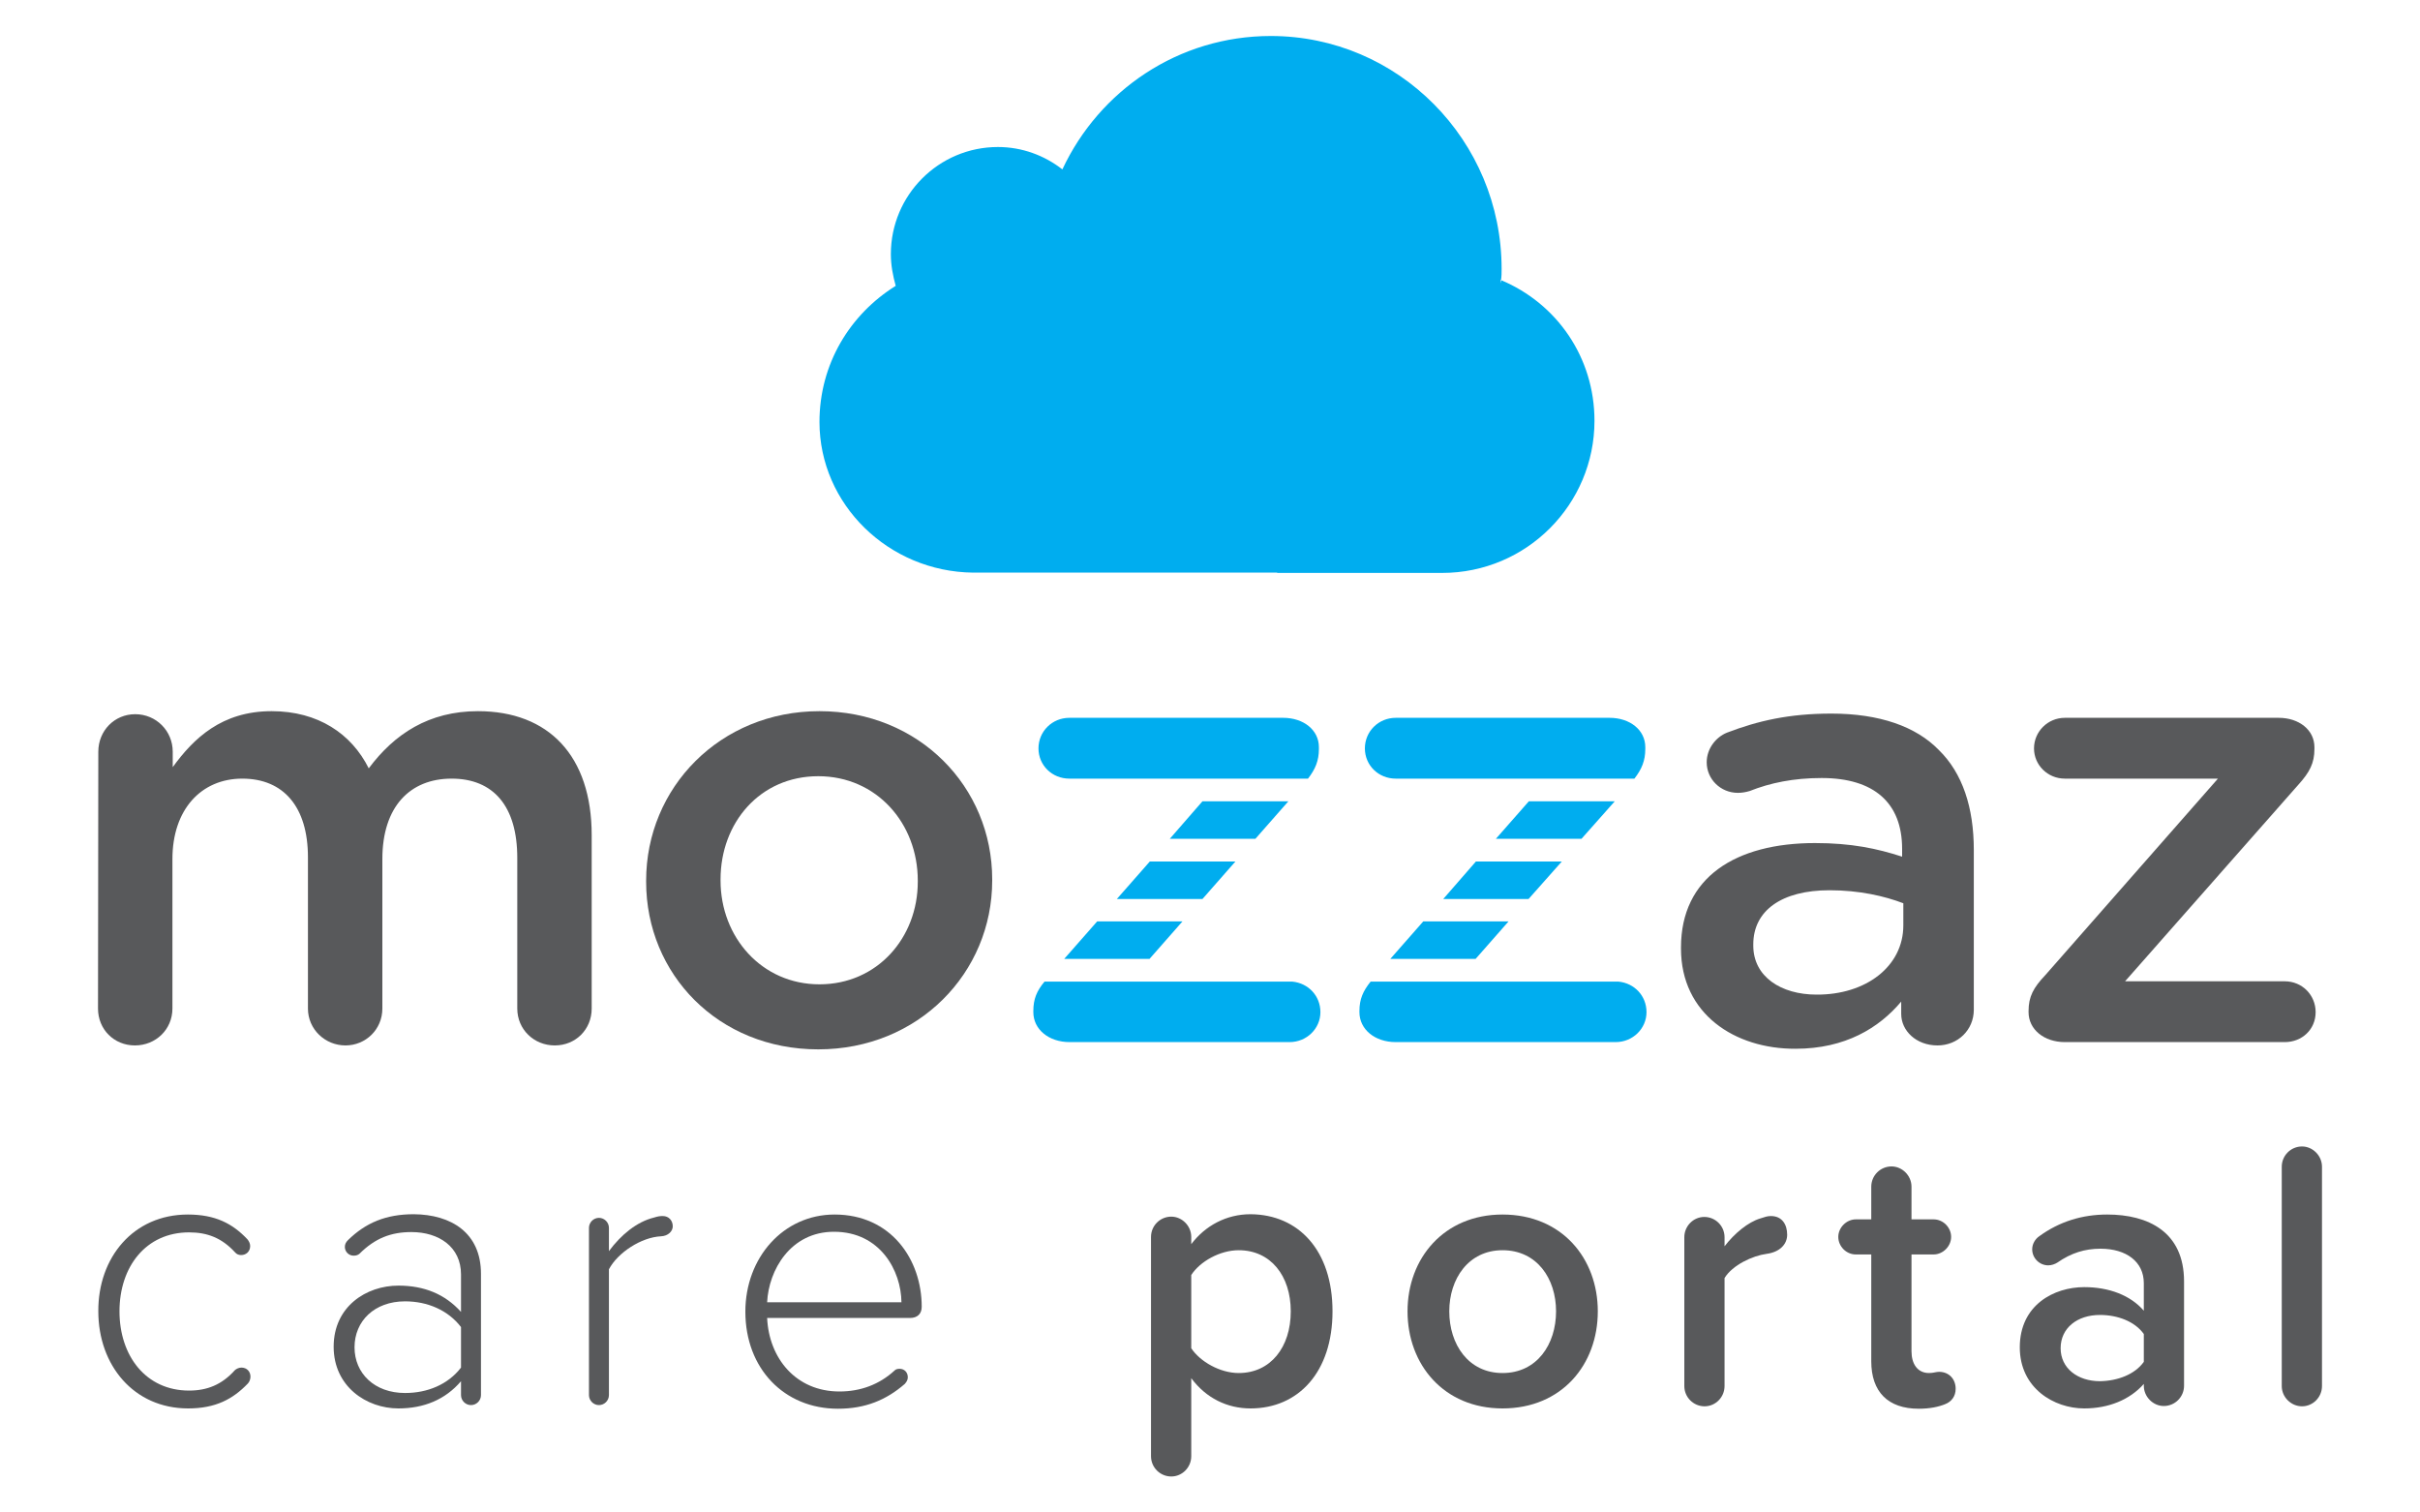 <?xml version="1.0" encoding="utf-8"?>
<!-- Generator: Adobe Illustrator 26.2.1, SVG Export Plug-In . SVG Version: 6.00 Build 0)  -->
<svg version="1.1" id="a" xmlns="http://www.w3.org/2000/svg" xmlns:xlink="http://www.w3.org/1999/xlink" x="0px" y="0px"
	 viewBox="0 0 800 500" style="enable-background:new 0 0 800 500;" xml:space="preserve">
<style type="text/css">
	.st0{enable-background:new    ;}
	.st1{fill:#58595B;}
	.st2{fill:#00ADEF;}
	.st3{fill-rule:evenodd;clip-rule:evenodd;fill:#00ADEF;}
</style>
<g>
	<g class="st0">
		<path class="st1" d="M62.1,401.5c9.1,0,14.8,3,19.7,8.2c0.5,0.6,0.9,1.4,0.9,2.2c0,1.8-1.3,3-3,3c-0.8,0-1.5-0.3-2-0.9
			c-4.4-4.8-9.2-6.6-15.2-6.6c-14.3,0-23,11.4-23,26.1c0,14.7,8.7,26.2,23,26.2c5.9,0,10.8-1.9,15.1-6.7c0.5-0.5,1.4-0.9,2.2-0.9
			c1.8,0,3,1.3,3,3c0,0.9-0.4,1.8-0.9,2.3c-4.9,5.1-10.6,8.2-19.7,8.2c-18,0-29.7-14.3-29.7-32.1C32.4,415.7,44.1,401.5,62.1,401.5z
			"/>
		<path class="st1" d="M159,421.1v40.1c0,1.8-1.5,3.3-3.3,3.3c-1.8,0-3.3-1.5-3.3-3.3v-4.6c-5.2,6.1-12.3,9-20.7,9
			c-10.5,0-21.4-7.2-21.4-20.4c0-13.3,10.8-20.2,21.4-20.2c8.5,0,15.4,2.8,20.7,8.7v-12.4c0-9.1-7.3-14-16.4-14
			c-6.7,0-12,2-17.2,7.2c-0.5,0.4-1.1,0.6-1.9,0.6c-1.6,0-2.9-1.3-2.9-2.9c0-0.9,0.4-1.6,1-2.2c5.9-5.8,12.6-8.6,21.8-8.6
			C149.1,401.5,159,407.5,159,421.1z M152.4,452.1v-13.4c-4.3-5.6-11.1-8.5-18.5-8.5c-10.1,0-16.7,6.5-16.7,15.2
			c0,8.6,6.6,15.1,16.7,15.1C141.3,460.5,148.1,457.7,152.4,452.1z"/>
		<path class="st1" d="M222.4,405.4c0,1.6-1.5,3.2-3.9,3.3c-6.5,0.3-14.3,5.4-17.2,10.9v41.6c0,1.8-1.5,3.3-3.3,3.3
			s-3.3-1.5-3.3-3.3v-55.3c0-1.8,1.5-3.3,3.3-3.3s3.3,1.5,3.3,3.3v7.7c4-5.4,9.2-9.7,14.9-11.1c1.3-0.4,1.9-0.5,2.9-0.5
			C221.1,402,222.4,403.5,222.4,405.4z"/>
		<path class="st1" d="M275.9,401.5c18.6,0,28.8,14.8,28.8,30.5c0,2.3-1.4,3.7-3.9,3.7h-47.2c0.6,13.3,9.5,24.3,23.9,24.3
			c7,0,13.2-2.3,18.3-7c0.4-0.4,1-0.5,1.6-0.5c1.5,0,2.7,1.1,2.7,2.8c0,0.9-0.4,1.5-1,2.2c-6.1,5.3-13,8.2-22.1,8.2
			c-17.8,0-30.6-13.3-30.6-32.1C246.4,415.8,258.9,401.5,275.9,401.5z M253.6,430.5H298c-0.1-10.4-7-23.3-22.3-23.3
			C261.3,407.2,254.1,419.9,253.6,430.5z"/>
	</g>
	<g class="st0">
		<path class="st1" d="M440.5,433.5c0,20.1-11.3,32.1-27.1,32.1c-7.7,0-14.7-3.4-19.6-10v25.8c0,3.7-3,6.7-6.6,6.7
			c-3.7,0-6.7-3-6.7-6.7v-72.5c0-3.7,3-6.7,6.7-6.7c3.5,0,6.6,3,6.6,6.7v2.4c4.6-6.1,11.6-9.9,19.6-9.9
			C429.3,401.5,440.5,413.4,440.5,433.5z M426.7,433.5c0-11.8-6.7-20.2-17.2-20.2c-6.2,0-12.8,3.7-15.7,8.2v24.2
			c2.9,4.4,9.5,8.2,15.7,8.2C420,453.9,426.7,445.4,426.7,433.5z"/>
		<path class="st1" d="M465.3,433.5c0-17.5,12-32,31.4-32c19.6,0,31.5,14.5,31.5,32c0,17.6-11.9,32.1-31.5,32.1
			C477.3,465.6,465.3,451.1,465.3,433.5z M514.4,433.5c0-10.8-6.3-20.2-17.7-20.2c-11.3,0-17.6,9.5-17.6,20.2
			c0,10.9,6.3,20.4,17.6,20.4C508.1,453.9,514.4,444.4,514.4,433.5z"/>
		<path class="st1" d="M590.8,408.2c0,3-2.3,5.7-6.8,6.3c-4.6,0.6-11.3,3.7-13.9,8v35.7c0,3.7-3,6.7-6.6,6.7c-3.7,0-6.7-3-6.7-6.7
			V409c0-3.7,3-6.7,6.6-6.7c3.7,0,6.7,3,6.7,6.7v3c3.3-4.3,7.8-8,11.8-9.2c1.5-0.5,2.4-0.8,3.5-0.8
			C589.2,402,590.8,404.9,590.8,408.2z"/>
		<path class="st1" d="M646.5,459.1c0,2.5-1.4,4.3-3.5,5.1c-2.2,0.9-5.1,1.5-8.7,1.5c-10.2,0-15.7-5.6-15.7-15.7v-35.3h-5.1
			c-3.2,0-5.8-2.7-5.8-5.8s2.7-5.8,5.8-5.8h5.1v-10.8c0-3.7,3-6.7,6.7-6.7c3.5,0,6.6,3,6.6,6.7v10.8h7.3c3.2,0,5.8,2.7,5.8,5.8
			s-2.7,5.8-5.8,5.8h-7.3v32c0,4.2,2,7.2,5.8,7.2c1.5,0,2.3-0.4,3.3-0.4C644.3,453.5,646.5,455.9,646.5,459.1z"/>
		<path class="st1" d="M722,423.6v34.5c0,3.7-3,6.7-6.7,6.7c-3.5,0-6.6-3-6.6-6.7v-0.6c-4.6,5.2-11.6,8.1-19.7,8.1
			c-10,0-21.3-6.7-21.3-20.2c0-14,11.3-19.9,21.3-19.9c8.2,0,15.3,2.7,19.7,7.8v-9.1c0-7.1-5.8-11.4-14.3-11.4
			c-5.2,0-9.7,1.4-14.3,4.6c-0.8,0.5-1.9,0.9-3,0.9c-2.9,0-5.3-2.4-5.3-5.3c0-1.8,1-3.4,2.3-4.3c6.7-4.9,14.3-7.2,22.5-7.2
			C710.1,401.5,722,407.2,722,423.6z M708.7,450.2V441c-3-4.2-8.7-6.3-14.5-6.3c-7.5,0-13,4.3-13,11c0,6.6,5.6,10.9,13,10.9
			C700,456.5,705.7,454.4,708.7,450.2z"/>
		<path class="st1" d="M754.3,458.2v-72.5c0-3.7,3-6.7,6.7-6.7c3.5,0,6.6,3,6.6,6.7v72.5c0,3.7-3,6.7-6.6,6.7
			S754.3,461.9,754.3,458.2z"/>
	</g>
	<g>
		<g>
			<path class="st1" d="M32.5,248.5c0-6.9,5.3-12.4,12.2-12.4s12.4,5.5,12.4,12.4v5.1c6.9-9.5,16.2-18.5,32.7-18.5
				c15.4,0,26.4,7.5,32.1,18.9c8.5-11.4,19.9-18.9,36.1-18.9c23.4,0,37.6,14.8,37.6,41v57.3c0,6.9-5.3,12.2-12.2,12.2
				s-12.4-5.3-12.4-12.2v-49.8c0-17.1-7.9-26.2-21.7-26.2c-13.8,0-22.9,9.3-22.9,26.6v49.4c0,6.9-5.5,12.2-12.2,12.2
				s-12.4-5.3-12.4-12.2v-50c0-16.7-8.1-26-21.7-26S57,267.6,57,284v49.4c0,6.9-5.5,12.2-12.4,12.2s-12.2-5.3-12.2-12.2L32.5,248.5
				L32.5,248.5z"/>
			<path class="st1" d="M213.6,291.5v-0.4c0-30.7,24.4-56,57.3-56s57.1,25,57.1,55.6v0.4c0,30.5-24.4,55.8-57.5,55.8
				S213.6,322,213.6,291.5L213.6,291.5z M303.4,291.5v-0.4c0-18.9-13.6-34.5-32.9-34.5s-32.3,15.4-32.3,34.1v0.4
				c0,18.7,13.6,34.3,32.7,34.3S303.4,310,303.4,291.5L303.4,291.5z"/>
			<path class="st1" d="M555.7,313.6v-0.4c0-23.2,18.1-34.5,44.3-34.5c12,0,20.5,1.8,28.8,4.5v-2.6c0-15.2-9.3-23.4-26.6-23.4
				c-9.3,0-17,1.6-23.8,4.3c-1.4,0.4-2.6,0.6-3.9,0.6c-5.7,0-10.3-4.5-10.3-10.1c0-4.5,3-8.3,6.7-9.8c10.2-3.9,20.5-6.3,34.5-6.3
				c16,0,28,4.3,35.5,12c7.9,7.7,11.6,19.1,11.6,33.1v52.8c0,6.7-5.3,11.8-12,11.8c-7.1,0-12-4.9-12-10.4v-4.1
				c-7.3,8.7-18.5,15.6-34.9,15.6C573.5,346.8,555.7,335.2,555.7,313.6L555.7,313.6z M629.2,305.9v-7.3c-6.3-2.4-14.6-4.3-24.4-4.3
				c-15.8,0-25.2,6.7-25.2,17.9v0.4c0,10.3,9.2,16.2,20.9,16.2C616.8,328.9,629.2,319.5,629.2,305.9L629.2,305.9z"/>
			<path class="st1" d="M670.6,334.6v-0.4c0-4.7,1.6-7.7,5.5-11.8l57.1-65h-50.6c-5.7,0-10.2-4.5-10.2-10s4.5-10.1,10.2-10.1h70.7
				c6.7,0,11.8,4,11.8,9.7v0.6c0,4.7-1.6,7.7-5.3,11.8l-57.3,65h52.8c5.7,0,10.2,4.5,10.2,10.2s-4.5,9.9-10.2,9.9h-72.7
				C675.7,344.5,670.6,340.3,670.6,334.6L670.6,334.6z"/>
		</g>
		<g>
			<path class="st2" d="M436,247.6V247c0-5.7-5.1-9.7-11.8-9.7h-70.7c-5.7,0-10.2,4.5-10.2,10.1s4.5,10,10.2,10h50.6l0,0h28.3
				C434.8,254.3,436,251.5,436,247.6L436,247.6z"/>
			<polygon class="st2" points="390.9,304.6 362.7,304.6 351.8,317 380,317 			"/>
			<polygon class="st2" points="408.4,284.8 380.1,284.8 369.2,297.2 397.5,297.2 			"/>
			<path class="st2" d="M341.6,334.2v0.4c0,5.7,5.1,9.9,12,9.9h72.7c5.7,0,10.2-4.5,10.2-9.9s-4-9.6-9.3-10.1h-81.9
				C342.7,327.6,341.6,330.3,341.6,334.2L341.6,334.2z"/>
			<polygon class="st2" points="425.9,264.9 397.5,264.9 386.7,277.3 415,277.3 			"/>
			<path class="st2" d="M543.9,247.6V247c0-5.7-5.1-9.7-11.8-9.7h-70.7c-5.7,0-10.2,4.5-10.2,10.1s4.5,10,10.2,10H512l0,0h28.3
				C542.7,254.3,543.9,251.5,543.9,247.6L543.9,247.6z"/>
			<path class="st2" d="M449.4,334.2v0.4c0,5.7,5.1,9.9,12,9.9h72.7c5.7,0,10.2-4.5,10.2-9.9s-4-9.6-9.3-10.1h-81.9
				C450.6,327.6,449.4,330.3,449.4,334.2L449.4,334.2z"/>
			<polygon class="st2" points="477.1,297.2 505.3,297.2 516.3,284.8 487.9,284.8 			"/>
			<polygon class="st2" points="459.6,317 487.8,317 498.7,304.6 470.5,304.6 			"/>
			<polygon class="st2" points="505.4,264.9 494.5,277.3 522.8,277.3 533.8,264.9 			"/>
		</g>
	</g>
	<path class="st3" d="M422.2,189.4h54.5c28,0,50.4-22.7,50.4-50.3c0-21-12.5-38.8-30.9-46.5c0,0.3-0.1,0.7-0.2,1v-1.1
		c0,0,0.1,0,0.2,0.1c0.2-1.2,0.2-2.5,0.2-3.7c0-42.5-34.2-77-76.3-77c-30.5,0-56.7,18-68.9,44.1c-5.9-4.6-13.3-7.4-21.3-7.4
		c-19.6,0-35.4,15.9-35.4,35.4c0,3.8,0.7,7.2,1.6,10.5c-15.1,9.4-25.2,25.8-25.2,45c0,27.2,22.8,49.5,50.8,49.8h100.5"/>
</g>
</svg>
